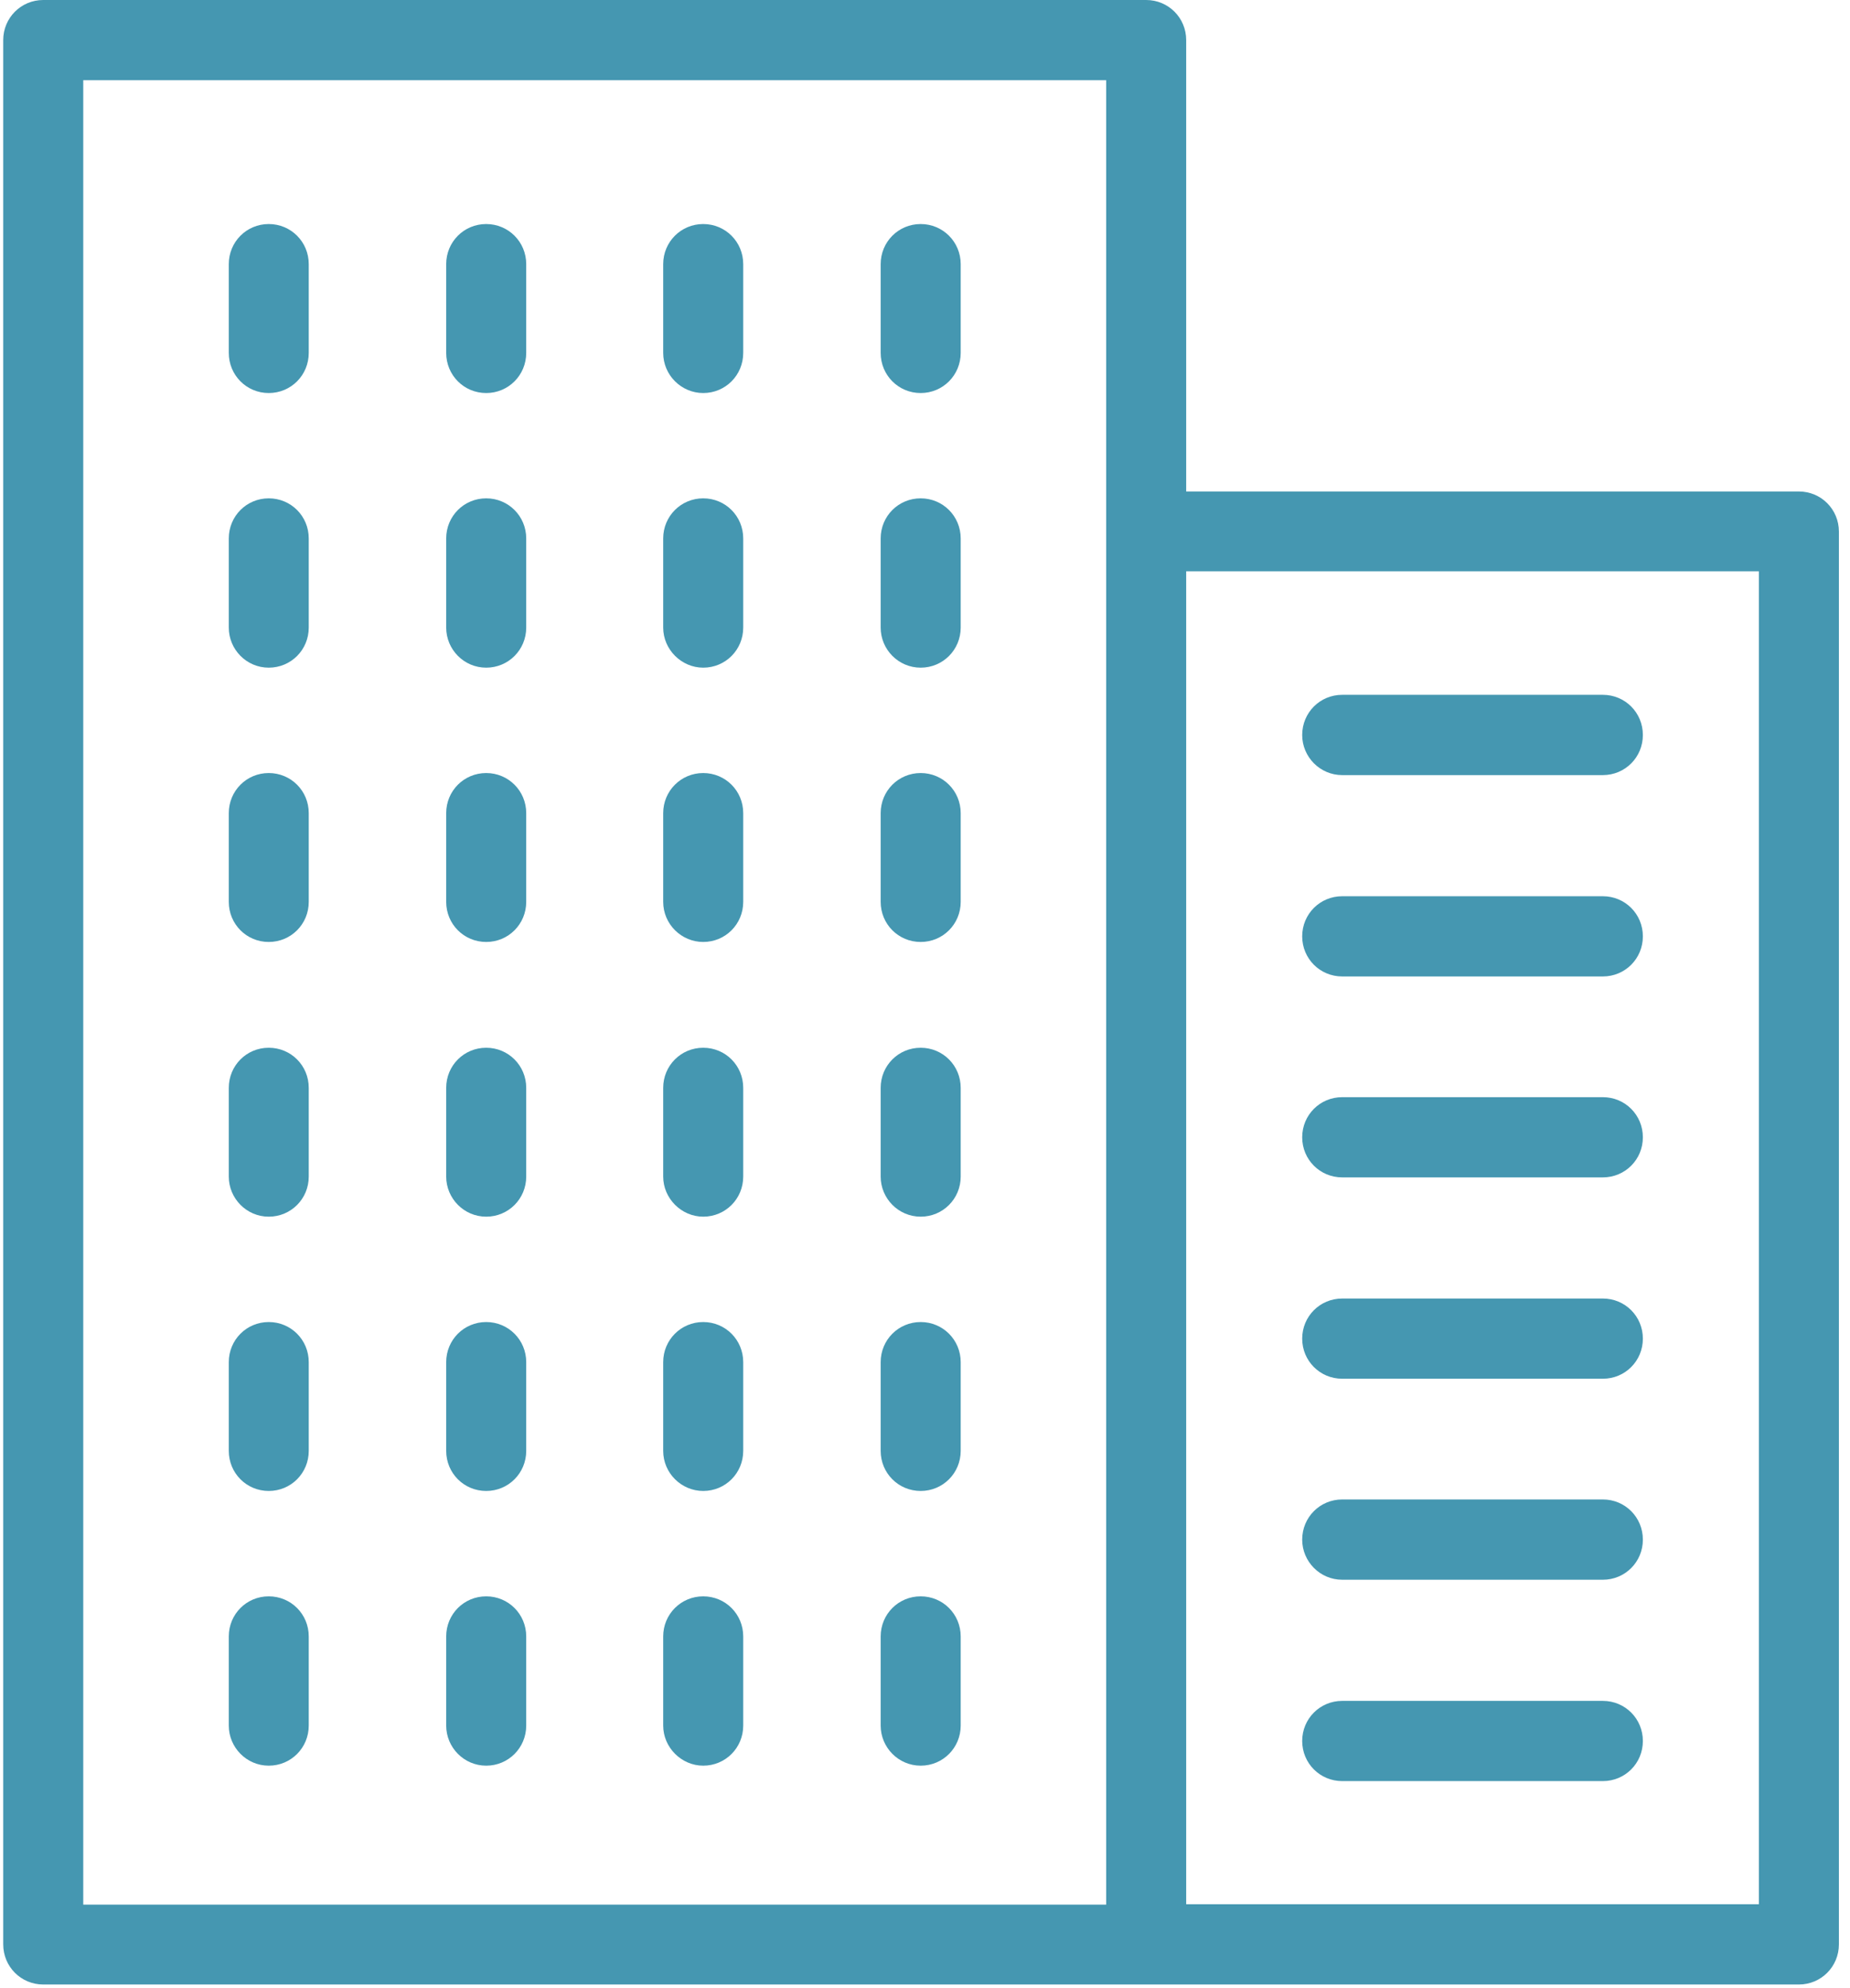 <?xml version="1.0" encoding="UTF-8"?>
<svg width="27px" height="29px" viewBox="0 0 27 29" version="1.1" xmlns="http://www.w3.org/2000/svg" xmlns:xlink="http://www.w3.org/1999/xlink">
    <!-- Generator: Sketch 41.2 (35397) - http://www.bohemiancoding.com/sketch -->
    <title>empresa</title>
    <desc>Created with Sketch.</desc>
    <defs></defs>
    <g id="Symbols" stroke="none" stroke-width="1" fill="none" fill-rule="evenodd">
        <g id="FORMULÁRIO" transform="translate(-392, -122)" fill="#4597B1">
            <g id="Empresa" transform="translate(1, 122)">
                <g id="Empresa-FORM" transform="translate(391, 0)">
                    <g id="office-block">
                        <g id="Layer_1">
                            <g id="Group">
                                <path d="M26.254,7.169 L17.312,7.169 L17.312,0.585 C17.312,0.26 17.052,0 16.728,0 L0.631,0 C0.307,0 0.047,0.26 0.047,0.585 L0.047,28.361 C0.047,28.687 0.307,28.947 0.631,28.947 L16.728,28.947 L26.254,28.947 C26.578,28.947 26.838,28.687 26.838,28.361 L26.838,7.754 C26.838,7.429 26.578,7.169 26.254,7.169 Z M16.144,7.754 L16.144,27.782 L1.215,27.782 L1.215,1.17 L16.144,1.17 L16.144,7.754 L16.144,7.754 Z M25.67,27.776 L17.312,27.776 L17.312,8.333 L25.67,8.333 L25.67,27.776 Z" id="Shape"></path>
                                <path d="M19.589,11.306 L23.393,11.306 C23.718,11.306 23.977,11.046 23.977,10.721 C23.977,10.395 23.718,10.135 23.393,10.135 L19.589,10.135 C19.264,10.135 19.005,10.395 19.005,10.721 C19.005,11.04 19.264,11.306 19.589,11.306 Z" id="Shape"></path>
                                <path d="M19.589,14.243 L23.393,14.243 C23.718,14.243 23.977,13.983 23.977,13.658 C23.977,13.333 23.718,13.073 23.393,13.073 L19.589,13.073 C19.264,13.073 19.005,13.333 19.005,13.658 C19.005,13.983 19.264,14.243 19.589,14.243 Z" id="Shape"></path>
                                <path d="M19.589,17.174 L23.393,17.174 C23.718,17.174 23.977,16.914 23.977,16.589 C23.977,16.264 23.718,16.004 23.393,16.004 L19.589,16.004 C19.264,16.004 19.005,16.264 19.005,16.589 C19.005,16.914 19.264,17.174 19.589,17.174 Z" id="Shape"></path>
                                <path d="M19.589,20.111 L23.393,20.111 C23.718,20.111 23.977,19.851 23.977,19.526 C23.977,19.201 23.718,18.941 23.393,18.941 L19.589,18.941 C19.264,18.941 19.005,19.201 19.005,19.526 C19.005,19.851 19.264,20.111 19.589,20.111 Z" id="Shape"></path>
                                <path d="M19.589,23.043 L23.393,23.043 C23.718,23.043 23.977,22.783 23.977,22.458 C23.977,22.132 23.718,21.872 23.393,21.872 L19.589,21.872 C19.264,21.872 19.005,22.132 19.005,22.458 C19.005,22.777 19.264,23.043 19.589,23.043 Z" id="Shape"></path>
                                <path d="M19.589,25.98 L23.393,25.98 C23.718,25.98 23.977,25.72 23.977,25.395 C23.977,25.07 23.718,24.81 23.393,24.81 L19.589,24.81 C19.264,24.81 19.005,25.07 19.005,25.395 C19.005,25.72 19.264,25.98 19.589,25.98 Z" id="Shape"></path>
                                <path d="M3.922,5.733 C4.247,5.733 4.506,5.473 4.506,5.147 L4.506,3.853 C4.506,3.528 4.247,3.268 3.922,3.268 C3.598,3.268 3.339,3.528 3.339,3.853 L3.339,5.147 C3.339,5.473 3.598,5.733 3.922,5.733 Z" id="Shape"></path>
                                <path d="M7.096,5.733 C7.42,5.733 7.68,5.473 7.68,5.147 L7.68,3.853 C7.68,3.528 7.42,3.268 7.096,3.268 C6.771,3.268 6.512,3.528 6.512,3.853 L6.512,5.147 C6.512,5.473 6.771,5.733 7.096,5.733 Z" id="Shape"></path>
                                <path d="M10.263,5.733 C10.588,5.733 10.847,5.473 10.847,5.147 L10.847,3.853 C10.847,3.528 10.588,3.268 10.263,3.268 C9.939,3.268 9.679,3.528 9.679,3.853 L9.679,5.147 C9.679,5.473 9.945,5.733 10.263,5.733 Z" id="Shape"></path>
                                <path d="M13.437,5.733 C13.761,5.733 14.021,5.473 14.021,5.147 L14.021,3.853 C14.021,3.528 13.761,3.268 13.437,3.268 C13.112,3.268 12.853,3.528 12.853,3.853 L12.853,5.147 C12.853,5.473 13.112,5.733 13.437,5.733 Z" id="Shape"></path>
                                <path d="M3.922,9.739 C4.247,9.739 4.506,9.479 4.506,9.154 L4.506,7.854 C4.506,7.529 4.247,7.269 3.922,7.269 C3.598,7.269 3.339,7.529 3.339,7.854 L3.339,9.154 C3.339,9.474 3.598,9.739 3.922,9.739 Z" id="Shape"></path>
                                <path d="M7.096,9.739 C7.42,9.739 7.68,9.479 7.68,9.154 L7.68,7.854 C7.68,7.529 7.42,7.269 7.096,7.269 C6.771,7.269 6.512,7.529 6.512,7.854 L6.512,9.154 C6.512,9.474 6.771,9.739 7.096,9.739 Z" id="Shape"></path>
                                <path d="M10.263,9.739 C10.588,9.739 10.847,9.479 10.847,9.154 L10.847,7.854 C10.847,7.529 10.588,7.269 10.263,7.269 C9.939,7.269 9.679,7.529 9.679,7.854 L9.679,9.154 C9.679,9.474 9.945,9.739 10.263,9.739 Z" id="Shape"></path>
                                <path d="M13.437,9.739 C13.761,9.739 14.021,9.479 14.021,9.154 L14.021,7.854 C14.021,7.529 13.761,7.269 13.437,7.269 C13.112,7.269 12.853,7.529 12.853,7.854 L12.853,9.154 C12.853,9.474 13.112,9.739 13.437,9.739 Z" id="Shape"></path>
                                <path d="M3.922,13.74 C4.247,13.74 4.506,13.48 4.506,13.155 L4.506,11.861 C4.506,11.536 4.247,11.276 3.922,11.276 C3.598,11.276 3.339,11.536 3.339,11.861 L3.339,13.155 C3.339,13.48 3.598,13.74 3.922,13.74 Z" id="Shape"></path>
                                <path d="M7.096,13.74 C7.42,13.74 7.68,13.48 7.68,13.155 L7.68,11.861 C7.68,11.536 7.42,11.276 7.096,11.276 C6.771,11.276 6.512,11.536 6.512,11.861 L6.512,13.155 C6.512,13.48 6.771,13.74 7.096,13.74 Z" id="Shape"></path>
                                <path d="M10.263,13.74 C10.588,13.74 10.847,13.48 10.847,13.155 L10.847,11.861 C10.847,11.536 10.588,11.276 10.263,11.276 C9.939,11.276 9.679,11.536 9.679,11.861 L9.679,13.155 C9.679,13.48 9.945,13.74 10.263,13.74 Z" id="Shape"></path>
                                <path d="M13.437,13.74 C13.761,13.74 14.021,13.48 14.021,13.155 L14.021,11.861 C14.021,11.536 13.761,11.276 13.437,11.276 C13.112,11.276 12.853,11.536 12.853,11.861 L12.853,13.155 C12.853,13.48 13.112,13.74 13.437,13.74 Z" id="Shape"></path>
                                <path d="M3.922,17.747 C4.247,17.747 4.506,17.487 4.506,17.162 L4.506,15.868 C4.506,15.543 4.247,15.283 3.922,15.283 C3.598,15.283 3.339,15.543 3.339,15.868 L3.339,17.162 C3.339,17.481 3.598,17.747 3.922,17.747 Z" id="Shape"></path>
                                <path d="M7.096,17.747 C7.42,17.747 7.68,17.487 7.68,17.162 L7.68,15.868 C7.68,15.543 7.42,15.283 7.096,15.283 C6.771,15.283 6.512,15.543 6.512,15.868 L6.512,17.162 C6.512,17.481 6.771,17.747 7.096,17.747 Z" id="Shape"></path>
                                <path d="M10.263,17.747 C10.588,17.747 10.847,17.487 10.847,17.162 L10.847,15.868 C10.847,15.543 10.588,15.283 10.263,15.283 C9.939,15.283 9.679,15.543 9.679,15.868 L9.679,17.162 C9.679,17.481 9.945,17.747 10.263,17.747 Z" id="Shape"></path>
                                <path d="M13.437,17.747 C13.761,17.747 14.021,17.487 14.021,17.162 L14.021,15.868 C14.021,15.543 13.761,15.283 13.437,15.283 C13.112,15.283 12.853,15.543 12.853,15.868 L12.853,17.162 C12.853,17.481 13.112,17.747 13.437,17.747 Z" id="Shape"></path>
                                <path d="M3.922,21.748 C4.247,21.748 4.506,21.488 4.506,21.163 L4.506,19.869 C4.506,19.544 4.247,19.284 3.922,19.284 C3.598,19.284 3.339,19.544 3.339,19.869 L3.339,21.163 C3.339,21.488 3.598,21.748 3.922,21.748 Z" id="Shape"></path>
                                <path d="M7.096,21.748 C7.42,21.748 7.68,21.488 7.68,21.163 L7.68,19.869 C7.68,19.544 7.42,19.284 7.096,19.284 C6.771,19.284 6.512,19.544 6.512,19.869 L6.512,21.163 C6.512,21.488 6.771,21.748 7.096,21.748 Z" id="Shape"></path>
                                <path d="M10.263,21.748 C10.588,21.748 10.847,21.488 10.847,21.163 L10.847,19.869 C10.847,19.544 10.588,19.284 10.263,19.284 C9.939,19.284 9.679,19.544 9.679,19.869 L9.679,21.163 C9.679,21.488 9.945,21.748 10.263,21.748 Z" id="Shape"></path>
                                <path d="M13.437,21.748 C13.761,21.748 14.021,21.488 14.021,21.163 L14.021,19.869 C14.021,19.544 13.761,19.284 13.437,19.284 C13.112,19.284 12.853,19.544 12.853,19.869 L12.853,21.163 C12.853,21.488 13.112,21.748 13.437,21.748 Z" id="Shape"></path>
                                <path d="M3.922,25.755 C4.247,25.755 4.506,25.495 4.506,25.17 L4.506,23.87 C4.506,23.545 4.247,23.285 3.922,23.285 C3.598,23.285 3.339,23.545 3.339,23.87 L3.339,25.17 C3.339,25.489 3.598,25.755 3.922,25.755 Z" id="Shape"></path>
                                <path d="M7.096,25.755 C7.42,25.755 7.68,25.495 7.68,25.17 L7.68,23.87 C7.68,23.545 7.42,23.285 7.096,23.285 C6.771,23.285 6.512,23.545 6.512,23.87 L6.512,25.17 C6.512,25.489 6.771,25.755 7.096,25.755 Z" id="Shape"></path>
                                <path d="M10.263,25.755 C10.588,25.755 10.847,25.495 10.847,25.17 L10.847,23.87 C10.847,23.545 10.588,23.285 10.263,23.285 C9.939,23.285 9.679,23.545 9.679,23.87 L9.679,25.17 C9.679,25.489 9.945,25.755 10.263,25.755 Z" id="Shape"></path>
                                <path d="M13.437,25.755 C13.761,25.755 14.021,25.495 14.021,25.17 L14.021,23.87 C14.021,23.545 13.761,23.285 13.437,23.285 C13.112,23.285 12.853,23.545 12.853,23.87 L12.853,25.17 C12.853,25.489 13.112,25.755 13.437,25.755 Z" id="Shape"></path>
                            </g>
                        </g>
                    </g>
                </g>
            </g>
        </g>
    </g>
</svg>